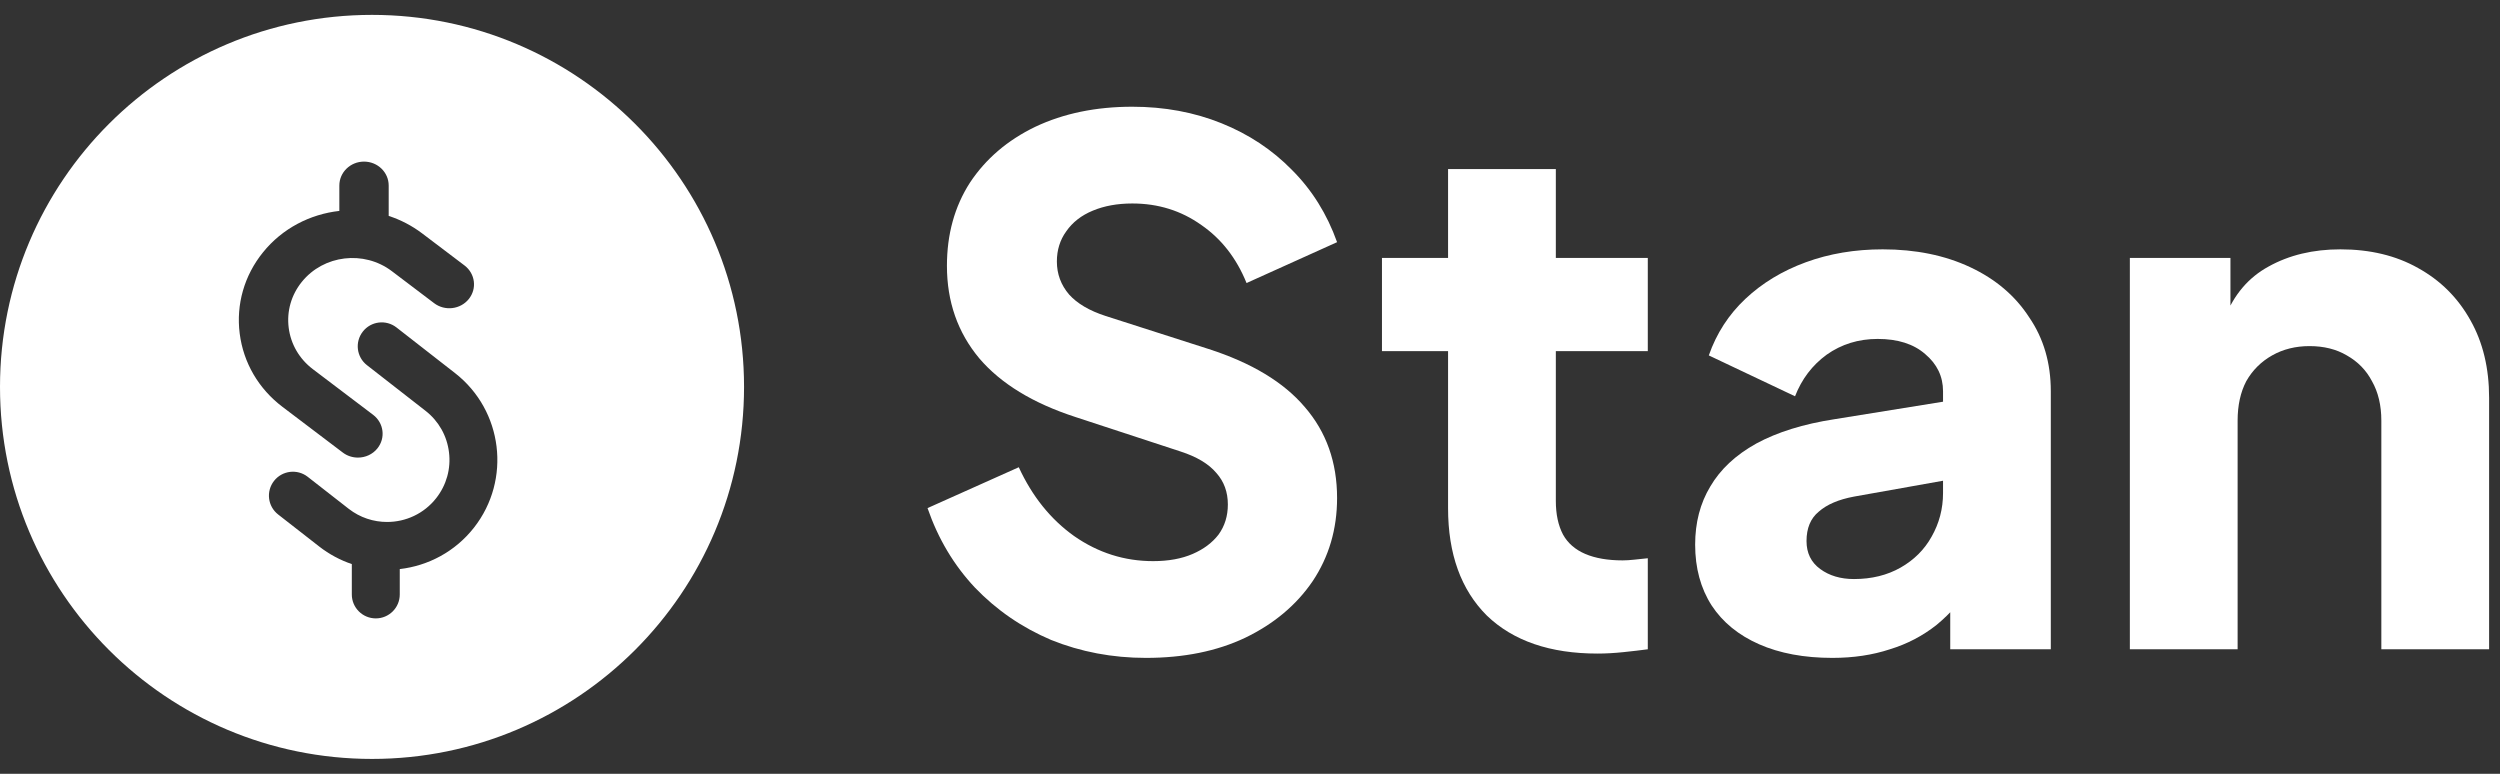 <svg width="84" height="26" viewBox="0 0 84 26" fill="none" xmlns="http://www.w3.org/2000/svg">
<rect x="0" y="0" width="84" height="26" fill="#333333" stroke="none"/>
<g clip-path="url(#clip0_2_29)">
<g clip-path="url(#clip1_2_29)">
<path d="M38.504 22.105C37.377 22.105 36.315 21.904 35.317 21.502C34.336 21.085 33.483 20.499 32.758 19.744C32.05 18.99 31.519 18.099 31.165 17.072L34.231 15.699C34.682 16.678 35.301 17.449 36.09 18.011C36.895 18.573 37.78 18.854 38.746 18.854C39.261 18.854 39.703 18.773 40.073 18.613C40.444 18.452 40.733 18.235 40.943 17.962C41.152 17.674 41.256 17.336 41.256 16.951C41.256 16.534 41.128 16.18 40.87 15.892C40.613 15.586 40.21 15.346 39.663 15.169L36.138 14.013C34.706 13.548 33.627 12.889 32.903 12.039C32.179 11.171 31.817 10.136 31.817 8.932C31.817 7.872 32.074 6.941 32.589 6.139C33.12 5.336 33.853 4.71 34.786 4.26C35.736 3.811 36.822 3.586 38.045 3.586C39.124 3.586 40.122 3.771 41.039 4.14C41.956 4.509 42.745 5.031 43.405 5.705C44.081 6.379 44.588 7.19 44.926 8.137L41.884 9.51C41.546 8.675 41.039 8.025 40.363 7.559C39.687 7.078 38.915 6.837 38.045 6.837C37.547 6.837 37.104 6.917 36.718 7.078C36.331 7.238 36.034 7.471 35.824 7.776C35.615 8.065 35.511 8.402 35.511 8.787C35.511 9.205 35.647 9.574 35.921 9.895C36.195 10.2 36.605 10.441 37.152 10.618L40.605 11.725C42.053 12.191 43.131 12.841 43.84 13.676C44.564 14.511 44.926 15.53 44.926 16.734C44.926 17.778 44.652 18.709 44.105 19.528C43.558 20.331 42.801 20.965 41.836 21.43C40.886 21.88 39.776 22.105 38.504 22.105Z" fill="white"/>
<path d="M53.676 21.96C52.083 21.96 50.844 21.535 49.959 20.684C49.089 19.817 48.655 18.613 48.655 17.072V11.798H46.434V8.667H46.554C47.23 8.667 48.655 8.667 48.655 8.667C48.655 8.667 48.655 7.319 48.655 6.644V5.681H52.276V8.667H55.366V11.798H52.276V16.831C52.276 17.28 52.357 17.657 52.518 17.962C52.678 18.251 52.928 18.468 53.266 18.613C53.604 18.757 54.022 18.829 54.521 18.829C54.634 18.829 54.763 18.821 54.908 18.805C55.053 18.789 55.205 18.773 55.366 18.757V21.816C55.125 21.848 54.851 21.88 54.545 21.912C54.24 21.944 53.95 21.96 53.676 21.96Z" fill="white"/>
<path d="M61.568 22.105C60.619 22.105 59.798 21.952 59.106 21.647C58.414 21.342 57.883 20.908 57.513 20.346C57.142 19.769 56.957 19.086 56.957 18.3C56.957 17.561 57.126 16.911 57.464 16.349C57.802 15.771 58.317 15.289 59.009 14.904C59.718 14.519 60.595 14.246 61.641 14.085L65.672 13.435V16.084L62.293 16.686C61.778 16.782 61.383 16.951 61.11 17.192C60.836 17.417 60.699 17.746 60.699 18.179C60.699 18.581 60.852 18.894 61.158 19.118C61.464 19.343 61.842 19.456 62.293 19.456C62.888 19.456 63.411 19.327 63.862 19.07C64.312 18.813 64.659 18.468 64.9 18.035C65.157 17.585 65.286 17.096 65.286 16.566V13.146C65.286 12.649 65.085 12.231 64.683 11.894C64.296 11.557 63.765 11.388 63.089 11.388C62.446 11.388 61.874 11.565 61.375 11.918C60.892 12.271 60.538 12.737 60.313 13.315L57.416 11.942C57.673 11.204 58.084 10.569 58.647 10.04C59.211 9.51 59.886 9.101 60.675 8.812C61.464 8.523 62.325 8.378 63.258 8.378C64.369 8.378 65.351 8.579 66.204 8.98C67.057 9.381 67.716 9.943 68.183 10.666C68.666 11.372 68.907 12.199 68.907 13.146V21.816H65.528V19.696L66.348 19.552C65.962 20.13 65.536 20.611 65.069 20.997C64.602 21.366 64.079 21.639 63.5 21.816C62.92 22.008 62.276 22.105 61.568 22.105Z" fill="white"/>
<path d="M71.563 21.816V8.667H74.943V11.268L74.75 10.69C75.056 9.903 75.547 9.325 76.223 8.956C76.915 8.571 77.719 8.378 78.637 8.378C79.635 8.378 80.504 8.587 81.244 9.004C82.001 9.422 82.588 10.008 83.007 10.762C83.425 11.501 83.634 12.368 83.634 13.363V21.816H80.013V14.133C80.013 13.62 79.908 13.178 79.699 12.809C79.506 12.44 79.224 12.151 78.854 11.942C78.5 11.733 78.082 11.629 77.599 11.629C77.132 11.629 76.713 11.733 76.343 11.942C75.973 12.151 75.683 12.44 75.474 12.809C75.281 13.178 75.184 13.62 75.184 14.133V21.816H71.563Z" fill="white"/>
<path fill-rule="evenodd" clip-rule="evenodd" d="M0 13C0 6.096 5.596 0.5 12.5 0.5C19.404 0.5 25 6.096 25 13C25 19.904 19.404 25.5 12.5 25.5C5.596 25.5 0 19.904 0 13ZM8.054 11.208C7.93 10.228 8.207 9.259 8.834 8.482C9.487 7.671 10.423 7.196 11.402 7.087V6.234C11.402 5.79 11.773 5.43 12.231 5.43C12.689 5.43 13.06 5.79 13.06 6.234V7.255C13.457 7.384 13.838 7.58 14.187 7.844L15.608 8.92C15.969 9.194 16.033 9.698 15.751 10.048C15.469 10.398 14.948 10.46 14.587 10.187L13.166 9.111C12.23 8.402 10.873 8.563 10.141 9.471C9.786 9.911 9.63 10.458 9.7 11.012C9.77 11.566 10.059 12.061 10.512 12.404L12.537 13.938C12.898 14.212 12.962 14.717 12.68 15.067C12.517 15.27 12.273 15.375 12.027 15.375C11.848 15.375 11.668 15.32 11.517 15.205L9.492 13.671C8.689 13.063 8.178 12.188 8.054 11.208ZM13.321 11.002L15.289 12.536C16.899 13.791 17.185 16.12 15.928 17.726C15.293 18.537 14.384 19.011 13.432 19.121V19.974C13.432 20.418 13.072 20.778 12.627 20.778C12.182 20.778 11.821 20.418 11.821 19.974V18.953C11.436 18.823 11.065 18.627 10.726 18.363L9.346 17.287C8.995 17.014 8.933 16.509 9.207 16.159C9.481 15.809 9.987 15.747 10.338 16.02L11.718 17.097C12.1 17.394 12.555 17.538 13.005 17.538C13.629 17.539 14.245 17.263 14.658 16.736C15.002 16.296 15.155 15.749 15.086 15.195C15.018 14.641 14.738 14.146 14.297 13.803L12.329 12.269C11.979 11.996 11.917 11.491 12.191 11.141C12.464 10.791 12.97 10.729 13.321 11.002Z" fill="white"/>
</g>
</g>
<defs>
<clipPath id="clip0_2_29">
<rect width="84" height="26" fill="white"/>
</clipPath>
<clipPath id="clip1_2_29">
<rect width="84" height="26" fill="white"/>
</clipPath>
</defs>
</svg>

